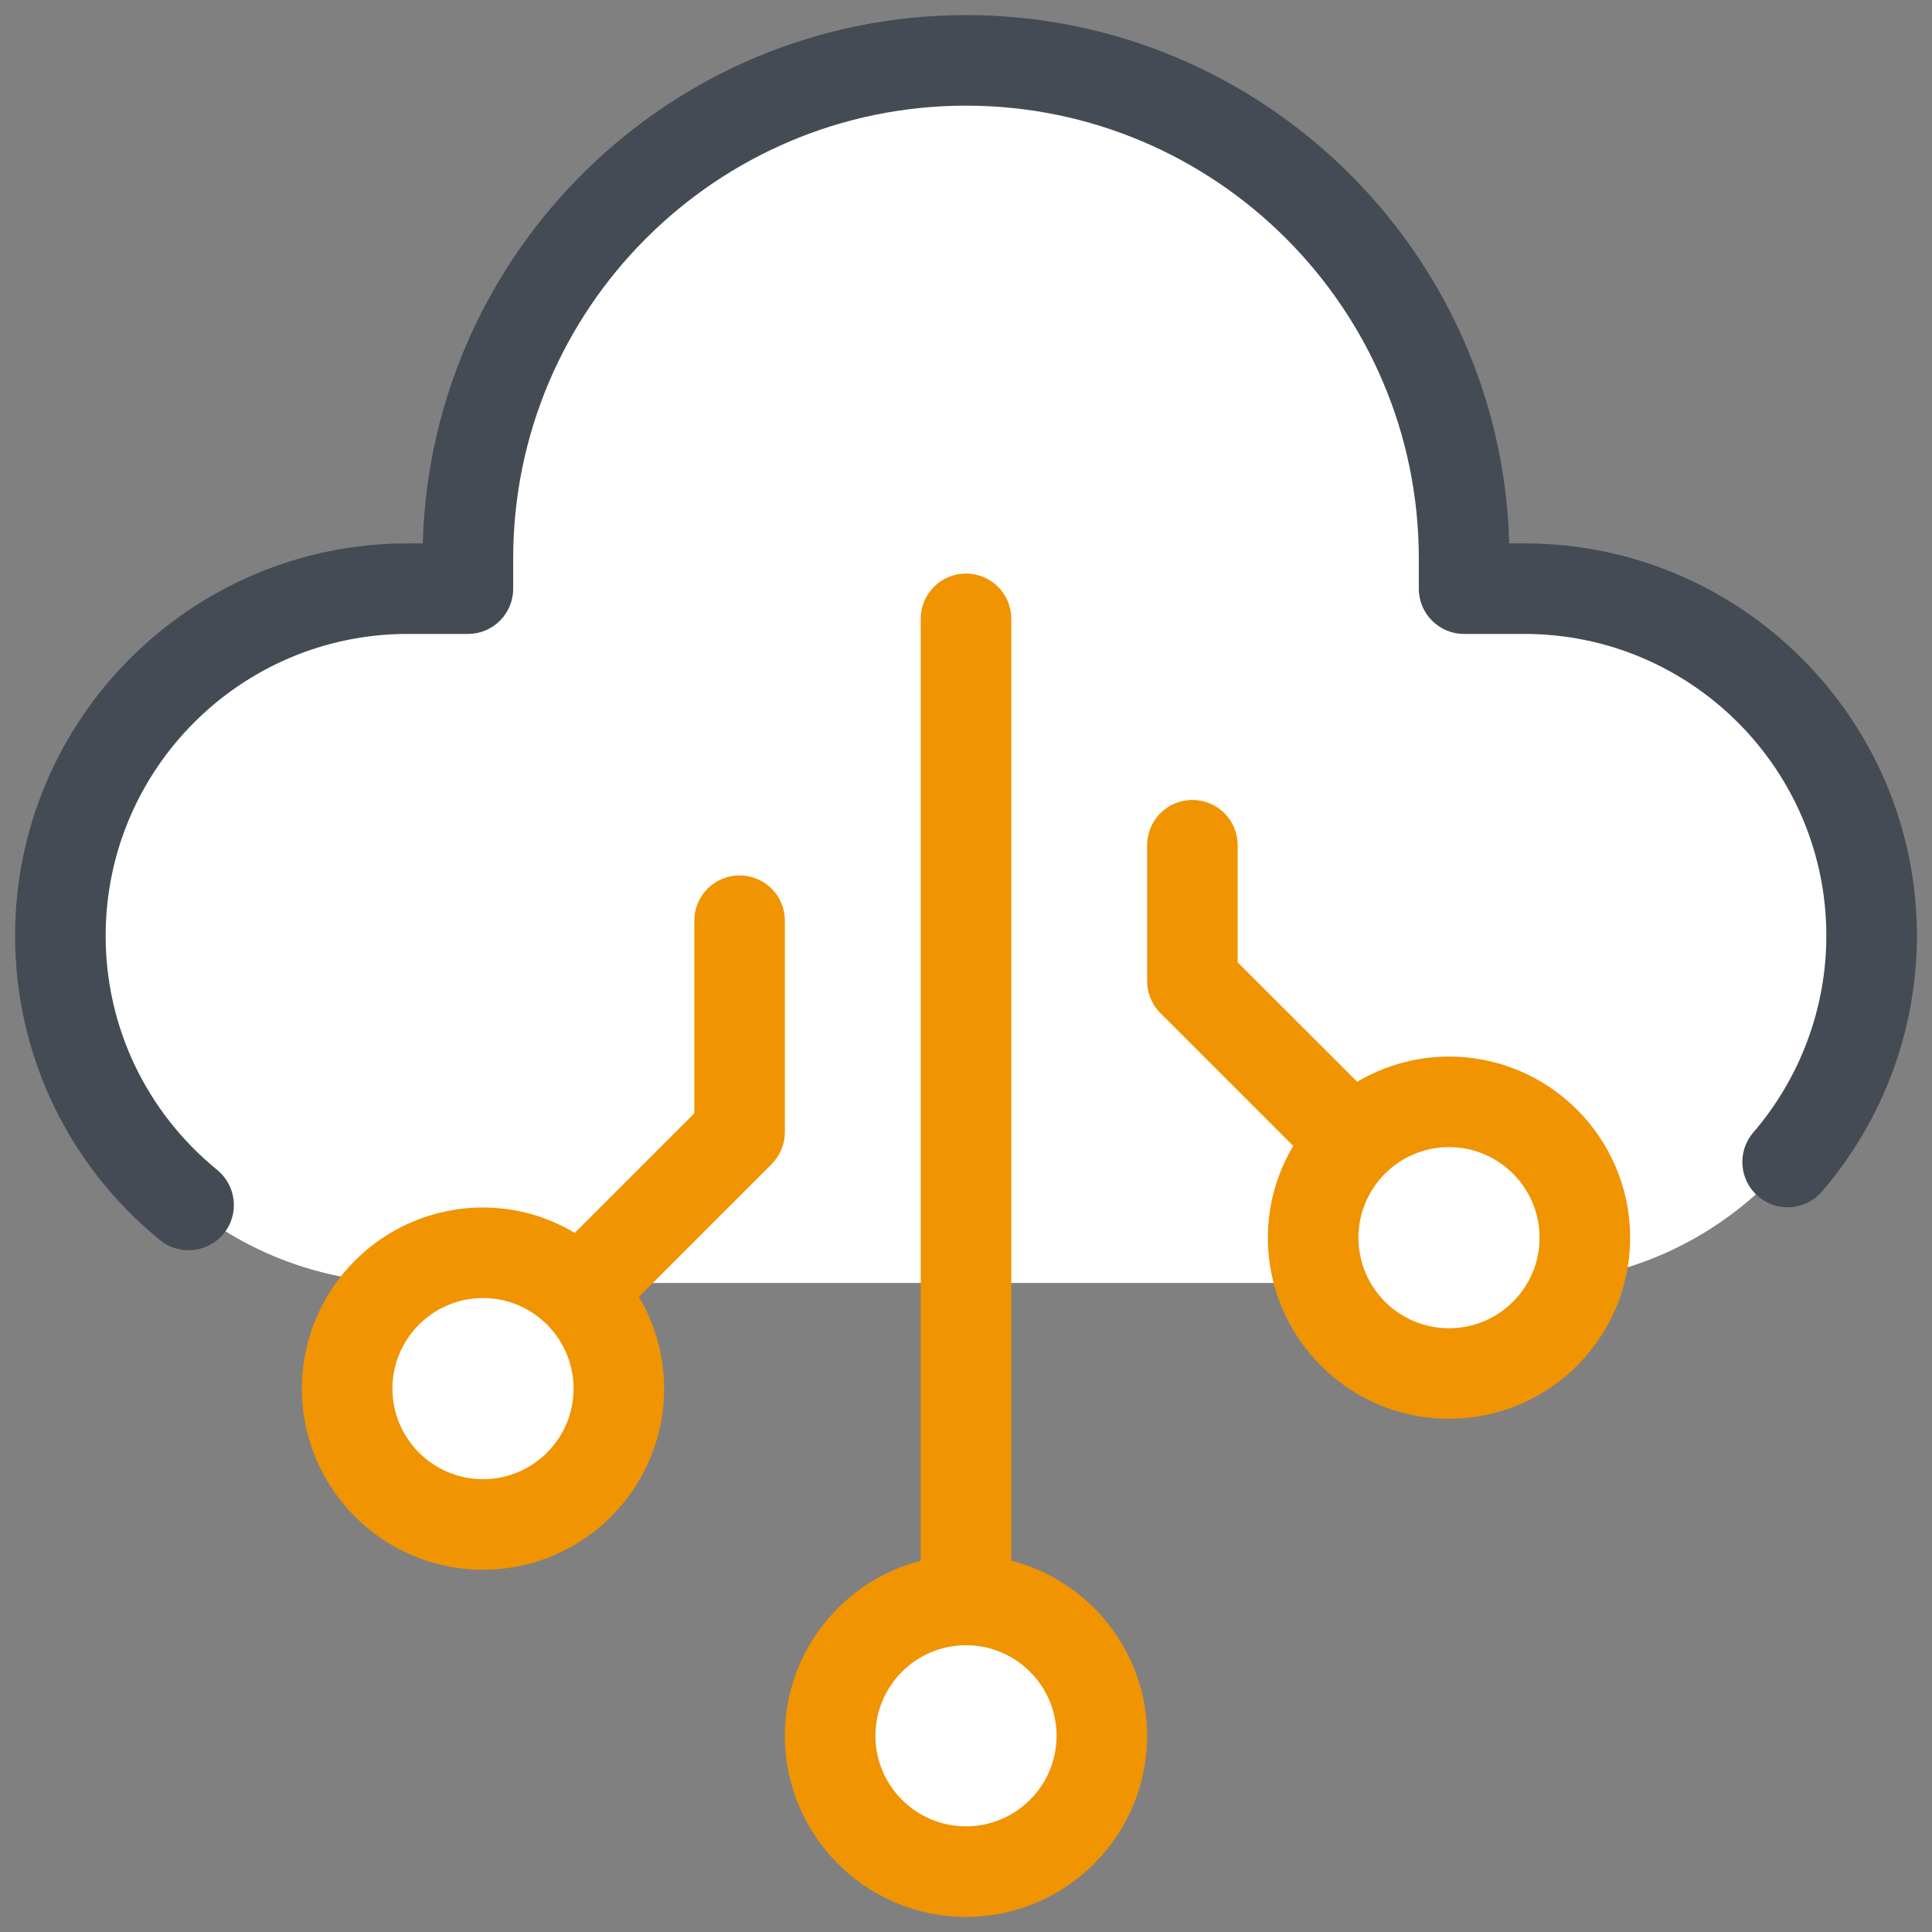 <?xml version="1.0" encoding="UTF-8"?>
<svg xmlns="http://www.w3.org/2000/svg" xmlns:xlink="http://www.w3.org/1999/xlink" viewBox="0,0,256,256" width="64px" height="64px" fill-rule="nonzero">
  <rect x="0" y="0" width="256" height="256" fill="#808080" stroke="none"/>
  <g fill="none" fill-rule="nonzero" stroke="none" stroke-width="1" stroke-linecap="butt" stroke-linejoin="miter" stroke-miterlimit="10" stroke-dasharray="" stroke-dashoffset="0" font-family="none" font-weight="none" font-size="none" text-anchor="none" style="mix-blend-mode: normal">
    <g transform="scale(2,2)">
      <path d="M101,39h-4v-2c0,-18.2 -14.8,-33 -33,-33c-18.2,0 -33,14.8 -33,33v2h-4c-12.68,0 -23,10.32 -23,23c0,12.68 10.32,23 23,23h74c12.68,0 23,-10.32 23,-23c0,-12.68 -10.32,-23 -23,-23z" fill="#ffffff"></path>
      <circle cx="96" cy="82" r="9" fill="#ffffff"></circle>
      <circle cx="32" cy="92" r="9" fill="#ffffff"></circle>
      <circle cx="64" cy="115" r="9" fill="#ffffff"></circle>
      <path d="M96,70c-2.22,0 -4.3,0.62 -6.08,1.67l-7.92,-7.91v-7.76c0,-1.66 -1.34,-3 -3,-3c-1.66,0 -3,1.34 -3,3v9c0,0.8 0.32,1.56 0.88,2.12l8.8,8.8c-1.06,1.78 -1.68,3.86 -1.68,6.08c0,6.62 5.38,12 12,12c6.62,0 12,-5.38 12,-12c0,-6.62 -5.38,-12 -12,-12zM96,88c-3.31,0 -6,-2.69 -6,-6c0,-3.31 2.69,-6 6,-6c3.31,0 6,2.69 6,6c0,3.31 -2.69,6 -6,6z" fill="#f09402"></path>
      <path d="M67,103.4v-62.4c0,-1.66 -1.34,-3 -3,-3c-1.66,0 -3,1.34 -3,3v62.4c-5.17,1.34 -9,6.03 -9,11.6c0,6.62 5.38,12 12,12c6.62,0 12,-5.38 12,-12c0,-5.58 -3.83,-10.27 -9,-11.6zM64,121c-3.31,0 -6,-2.69 -6,-6c0,-3.31 2.69,-6 6,-6c3.31,0 6,2.69 6,6c0,3.31 -2.69,6 -6,6z" fill="#f09402"></path>
      <path d="M52,75v-14c0,-1.66 -1.34,-3 -3,-3c-1.66,0 -3,1.34 -3,3v12.76l-7.92,7.92c-1.78,-1.06 -3.86,-1.68 -6.08,-1.68c-6.62,0 -12,5.38 -12,12c0,6.62 5.38,12 12,12c6.62,0 12,-5.38 12,-12c0,-2.22 -0.62,-4.3 -1.67,-6.08l8.8,-8.8c0.55,-0.56 0.87,-1.32 0.87,-2.12zM32,98c-3.31,0 -6,-2.69 -6,-6c0,-3.31 2.69,-6 6,-6c3.31,0 6,2.69 6,6c0,3.31 -2.69,6 -6,6z" fill="#f09402"></path>
      <g fill="#444b54">
        <path d="M12.49,82.83c-0.67,0 -1.34,-0.22 -1.89,-0.67c-6.1,-4.97 -9.6,-12.32 -9.6,-20.16c0,-14.34 11.66,-26 26,-26h1.01c0.53,-19.39 16.47,-35 35.99,-35c19.52,0 35.46,15.61 35.99,35h1.01c14.34,0 26,11.66 26,26c0,6.21 -2.23,12.22 -6.29,16.94c-1.08,1.26 -2.97,1.4 -4.23,0.32c-1.26,-1.08 -1.4,-2.97 -0.32,-4.23c3.12,-3.63 4.84,-8.26 4.84,-13.03c0,-11.03 -8.97,-20 -20,-20h-4c-1.66,0 -3,-1.34 -3,-3v-2c0,-16.54 -13.46,-30 -30,-30c-16.54,0 -30,13.46 -30,30v2c0,1.66 -1.34,3 -3,3h-4c-11.03,0 -20,8.97 -20,20c0,6.03 2.69,11.68 7.39,15.51c1.28,1.05 1.48,2.94 0.43,4.22c-0.6,0.73 -1.46,1.1 -2.33,1.1z"></path>
      </g>
    </g>
  </g>
</svg>
